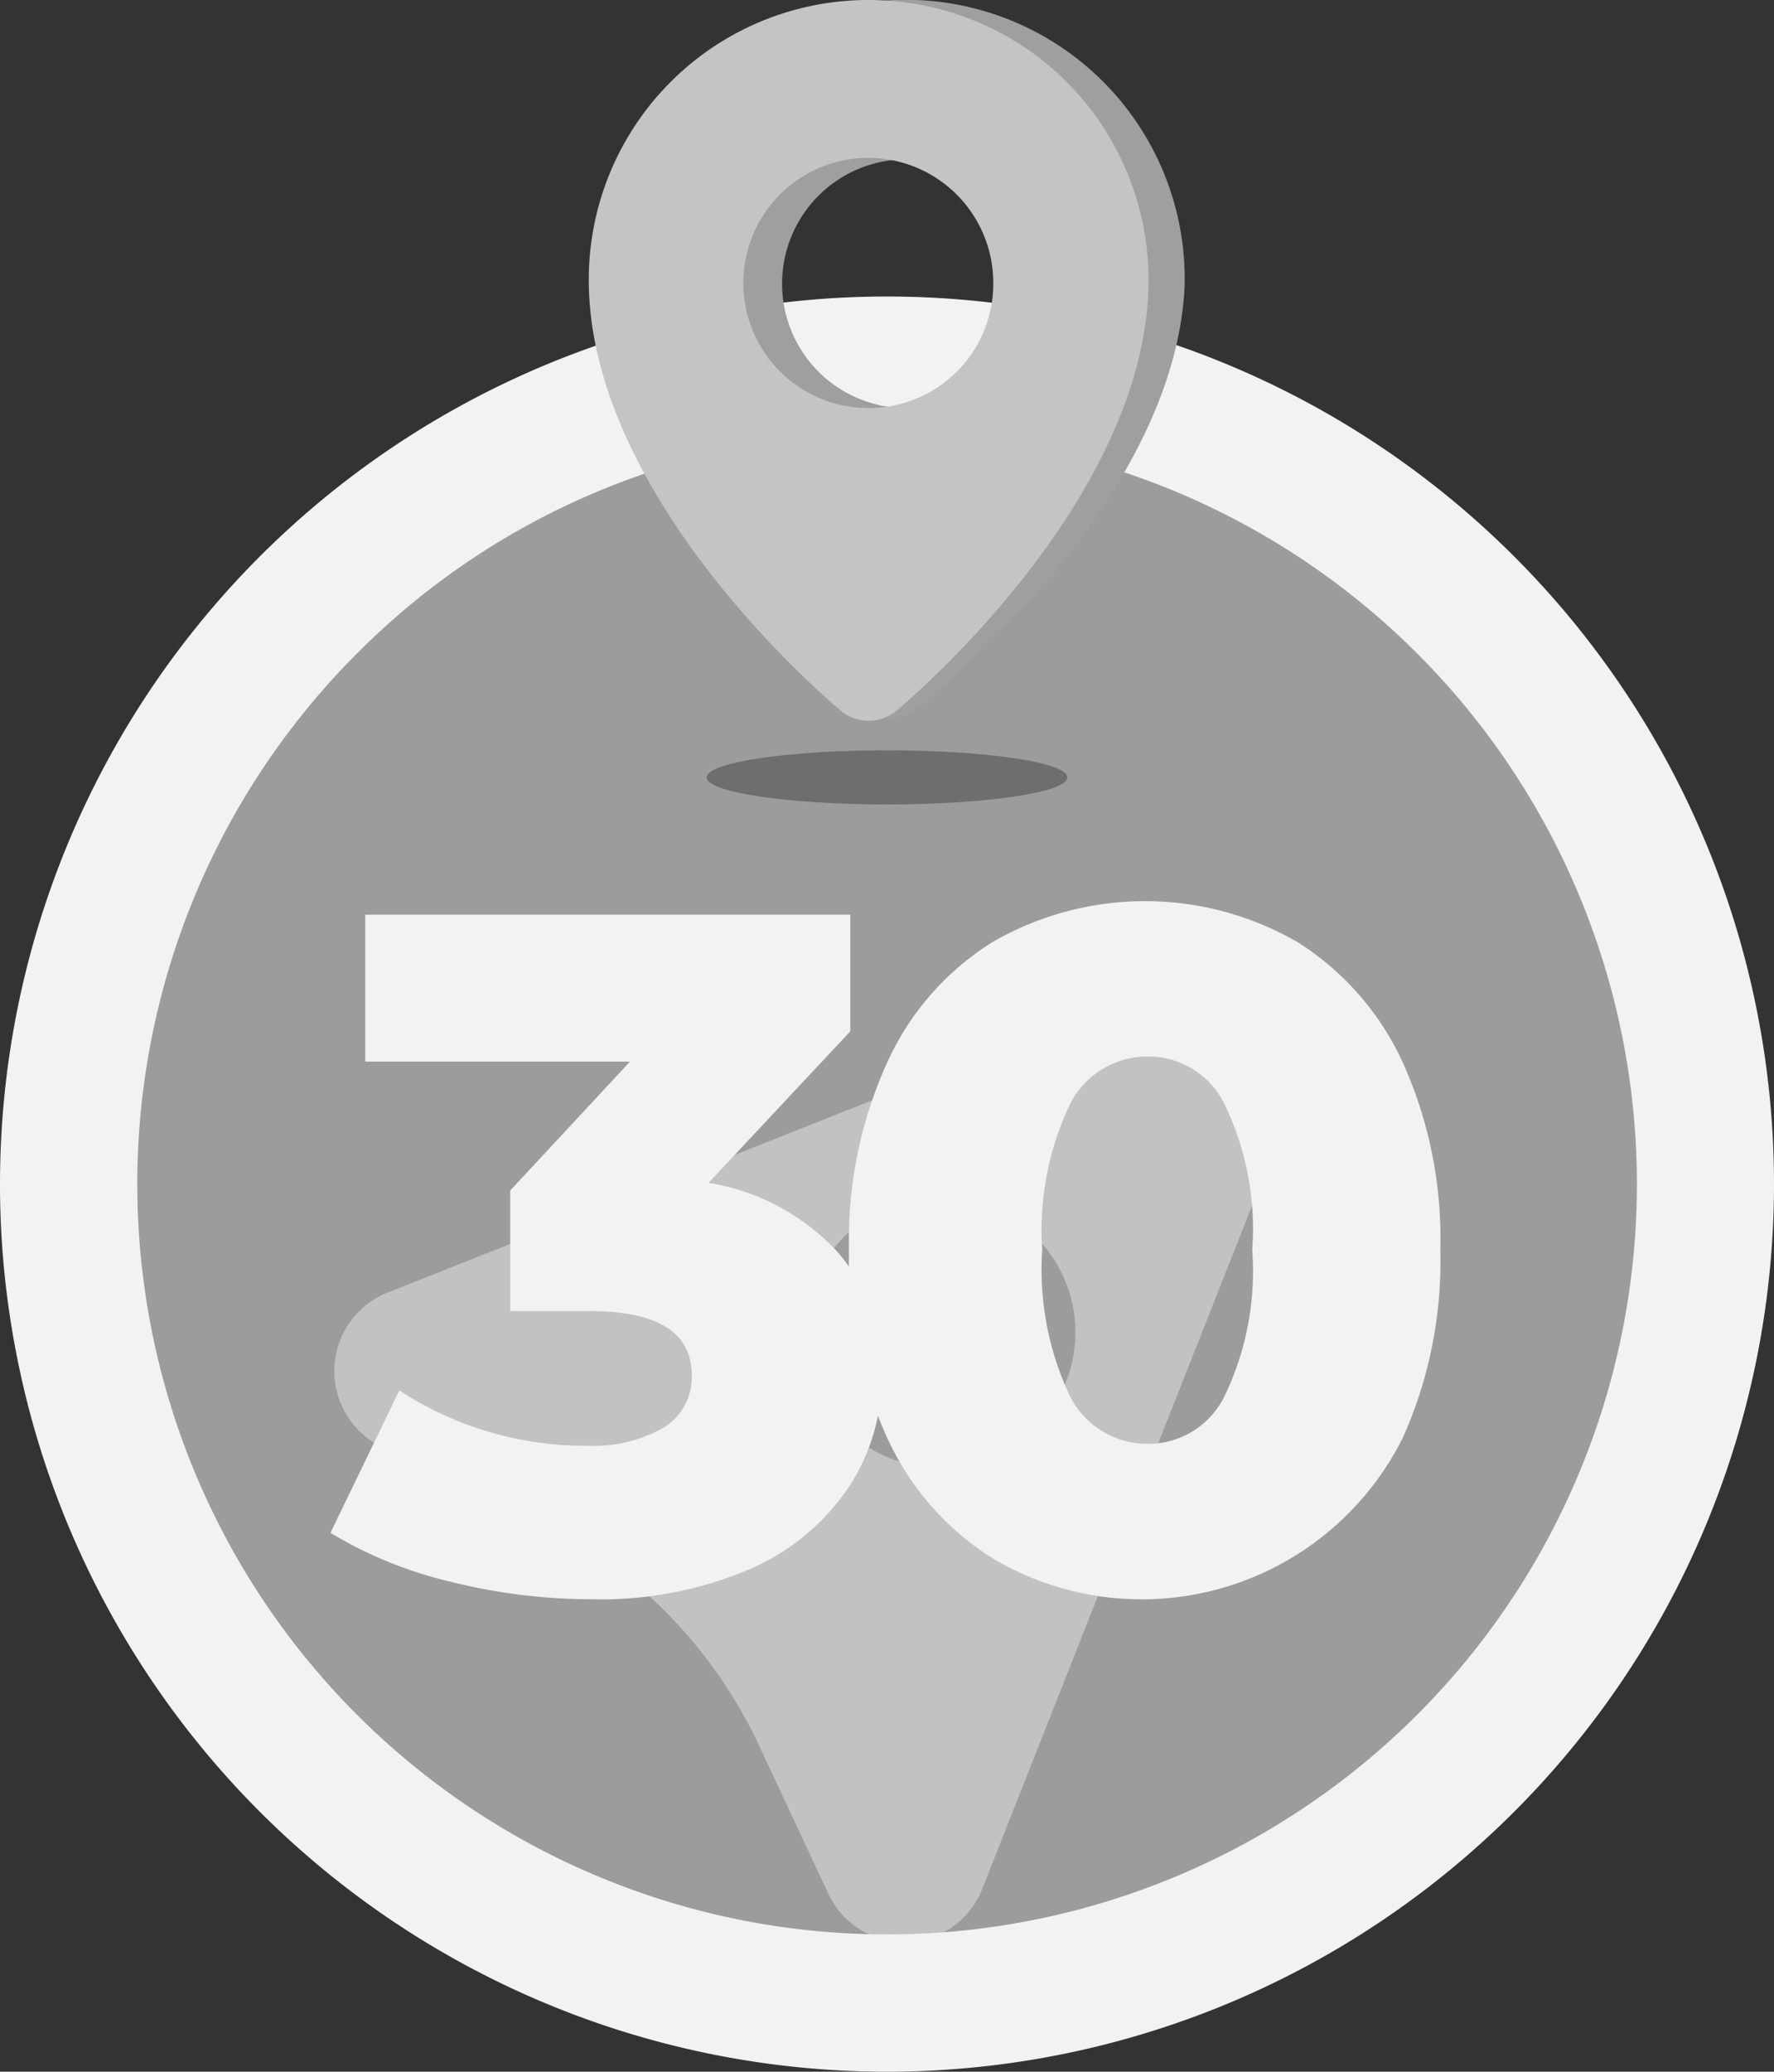 <svg id="Livello_1" data-name="Livello 1" xmlns="http://www.w3.org/2000/svg" viewBox="0 0 27.54 32.14"><rect x="0" y="0" width="27.54" height="32.14" fill="#333333" stroke="none"/><defs><style>.cls-1{fill:#9c9c9c;}.cls-2{fill:#c2c2c2;}.cls-3{fill:#f2f2f2;}.cls-4{fill:#6e6e6e;}.cls-5{fill:#9f9f9f;}.cls-6{fill:#c4c4c4;}</style></defs><title>Tavola disegno 280</title><circle class="cls-1" cx="13.77" cy="18.37" r="12.52"/><path class="cls-2" d="M18.46,15.12,6,20.06a1.31,1.31,0,0,0-.07,2.39l2.33,1.09a7.38,7.38,0,0,1,3.51,3.51l1.09,2.33a1.3,1.3,0,0,0,2.39-.08l4.94-12.5A1.3,1.3,0,0,0,18.46,15.12Zm-2.4,7.05a2.1,2.1,0,1,1,0-3A2.09,2.09,0,0,1,16.06,22.17Z"/><path class="cls-3" d="M13.77,6.73a11.64,11.64,0,1,1-8.23,3.41,11.56,11.56,0,0,1,8.23-3.41m0-2.13A13.77,13.77,0,1,0,27.54,18.37,13.77,13.77,0,0,0,13.77,4.6Z"/><path class="cls-3" d="M13,19.42a2.83,2.83,0,0,1,.69,1.92,3.13,3.13,0,0,1-.5,1.71,3.54,3.54,0,0,1-1.52,1.28,5.9,5.9,0,0,1-2.52.48A9,9,0,0,1,7,24.54a6.48,6.48,0,0,1-1.87-.76L6.2,21.57a5.14,5.14,0,0,0,1.38.64,5.31,5.31,0,0,0,1.51.22,2.24,2.24,0,0,0,1.21-.28.92.92,0,0,0,.44-.81c0-.67-.53-1-1.59-1H7.92V18.47l1.86-2H5.67V14.19H13.2V16L11,18.35A3.5,3.5,0,0,1,13,19.42Z"/><path class="cls-3" d="M15.4,24.17a4.34,4.34,0,0,1-1.63-1.87,6.68,6.68,0,0,1-.59-2.91,6.64,6.64,0,0,1,.59-2.9,4.28,4.28,0,0,1,1.63-1.87,4.73,4.73,0,0,1,4.75,0,4.35,4.35,0,0,1,1.63,1.87,6.64,6.64,0,0,1,.58,2.9,6.69,6.69,0,0,1-.58,2.91,4.53,4.53,0,0,1-6.38,1.87ZM19,21.68a4.47,4.47,0,0,0,.44-2.29A4.45,4.45,0,0,0,19,17.11a1.32,1.32,0,0,0-1.18-.72,1.35,1.35,0,0,0-1.2.72,4.56,4.56,0,0,0-.44,2.28,4.58,4.58,0,0,0,.44,2.29,1.35,1.35,0,0,0,1.2.72A1.32,1.32,0,0,0,19,21.68Z"/><ellipse class="cls-4" cx="13.77" cy="12.06" rx="2.8" ry="0.42"/><path class="cls-5" d="M14.22,0A4.35,4.35,0,0,0,9.71,4.18C9.58,7.66,13.39,11,13.39,11a.69.69,0,0,0,.83,0s4-3.08,4.17-6.55A4.33,4.33,0,0,0,14.22,0ZM14,6.33a1.93,1.93,0,1,1,2-1.86A1.94,1.94,0,0,1,14,6.33Z"/><path class="cls-6" d="M13.49,0A4.34,4.34,0,0,0,9.14,4.34c0,3.48,3.93,6.7,3.93,6.7a.68.68,0,0,0,.83,0s3.93-3.22,3.93-6.7A4.34,4.34,0,0,0,13.49,0Zm0,6.33A1.94,1.94,0,1,1,15.42,4.4,1.93,1.93,0,0,1,13.49,6.33Z"/></svg>
